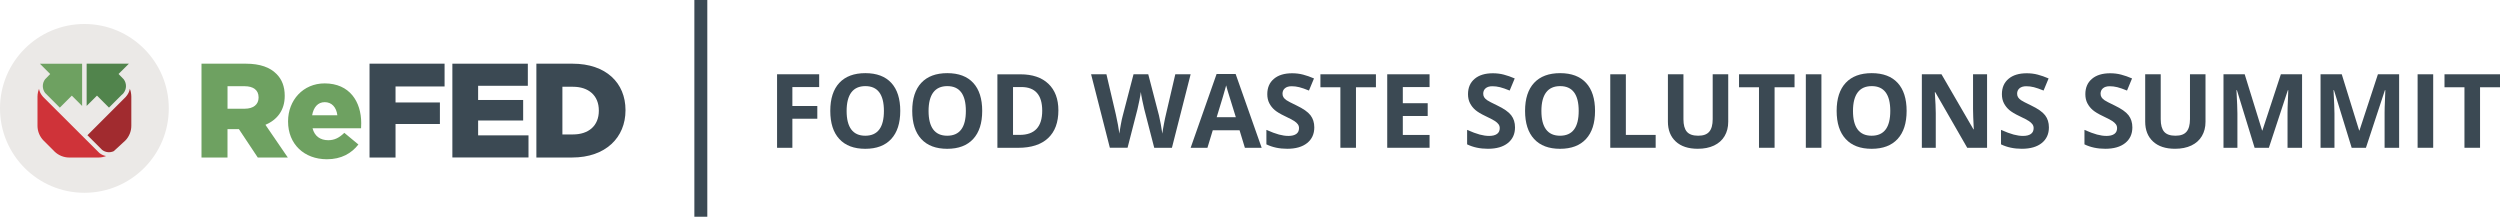 <?xml version="1.0" encoding="UTF-8"?>
<svg id="Layer_1" data-name="Layer 1" xmlns="http://www.w3.org/2000/svg" viewBox="0 0 898.16 77.87">
  <defs>
    <style>
      .cls-1 {
        fill: #6ea161;
      }

      .cls-2 {
        fill: #cf3339;
      }

      .cls-3 {
        fill: #51844c;
      }

      .cls-4 {
        fill: #a12b2f;
      }

      .cls-5 {
        fill: #ebe9e7;
      }

      .cls-6 {
        fill: #3b4953;
      }
    </style>
  </defs>
  <g>
    <g>
      <path class="cls-5" d="M60.64,38.94c0,16.75-13.58,30.32-30.32,30.32S0,55.68,0,38.94,13.58,8.62,30.32,8.62s30.32,13.58,30.32,30.32Z"/>
      <g>
        <path class="cls-2" d="M35.59,54.83s-.05-.04-.08-.06h0c-.06-.05-19.49-19.43-19.49-19.43l-.61-.61c-.05-.06-.08-.13-.13-.19-.01-.01-.02-.03-.03-.04-.14-.15-.17-.18-.18-.21-.55-.71-.9-1.52-1.06-2.37-.14.35-.25.71-.34,1.07h0s0,.02,0,.03c-.05.24-.1.49-.13.74,0,.04-.01.07-.02.11-.03.27-.05.85-.05.85v10.46c0,2.09.85,3.97,2.21,5.35l.05.05,3.91,3.91c1.37,1.3,3.21,2.1,5.24,2.11h0s0,0,0,0h10.44s0,0,0,0c0,0,.5-.01.75-.04.04,0,.08-.01.12-.02,0,0,.03,0,.04,0,.06,0,.44-.06.58-.09.08-.02.16-.04.24-.06h0s.09-.02.14-.03c.12-.03.23-.06.34-.09.12-.04.24-.08.36-.13.08-.03.15-.05.22-.08-.84-.16-1.66-.51-2.36-1.06-.02-.02-.05-.04-.17-.16Z"/>
        <path class="cls-1" d="M16.17,28.52c-1.07,1.45-1.05,3.45.05,4.88.11.13,5.27,5.27,5.27,5.27l4.31-4.31,3.7,3.7v-15.17s-15.17,0-15.17,0l3.7,3.7s-1.85,1.91-1.87,1.93Z"/>
        <path class="cls-3" d="M32.36,36.83l2.48-2.48h0s0,0,0,0l4.31,4.31,4.55-4.55c.13-.1.26-.21.38-.33.12-.12.23-.25.33-.38,1.12-1.43,1.13-3.43.06-4.88-.02-.03-.04-.05-.06-.08-.01-.01-.03-.02-.04-.04.01,0,.02.02.03.03-.09-.11-1.81-1.85-1.81-1.85l3.71-3.7h-15.17s0,15.17,0,15.17l1.22-1.22s0,.02,0,0Z"/>
        <path class="cls-4" d="M47.13,33.97s0-.08-.01-.12c0-.01,0-.02,0-.03,0-.06-.02-.11-.03-.17-.02-.14-.03-.28-.06-.42-.02-.07-.03-.14-.05-.21,0,0,0-.01,0-.02h0s-.02-.09-.03-.14c-.03-.12-.06-.24-.09-.35-.04-.12-.08-.24-.13-.36-.03-.08-.06-.15-.09-.23-.15.85-.51,1.67-1.06,2.39-.08.11-.17.21-.25.3-.03.05-.06.09-.09.14l-13.83,13.83s5.13,5.16,5.27,5.26c1.22.95,2.85,1.1,4.2.46.31-.28,4.15-3.82,4.15-3.82,1.33-1.37,2.15-3.24,2.15-5.3v-10.45c0-.25-.02-.5-.04-.75Z"/>
      </g>
    </g>
    <g>
      <path class="cls-1" d="M72.38,22.88h15.94c5.15,0,8.72,1.35,10.98,3.66,1.97,1.93,2.99,4.53,2.99,7.85v.1c0,5.15-2.74,8.57-6.93,10.35l8.04,11.75h-10.79l-6.79-10.21h-4.09v10.21h-9.34V22.88ZM87.89,39.06c3.18,0,5.01-1.54,5.01-4v-.09c0-2.65-1.93-4-5.05-4h-6.11v8.09h6.16Z"/>
      <path class="cls-1" d="M103.49,43.68v-.1c0-7.61,5.44-13.62,13.14-13.62,9,0,13.14,6.6,13.14,14.25,0,.58,0,1.25-.05,1.88h-17.43c.72,2.84,2.79,4.28,5.64,4.28,2.16,0,3.9-.82,5.77-2.65l5.06,4.19c-2.5,3.18-6.12,5.3-11.31,5.3-8.18,0-13.96-5.44-13.96-13.53ZM121.2,41.42c-.34-2.89-2.02-4.72-4.53-4.72s-4.04,1.88-4.53,4.72h9.05Z"/>
      <path class="cls-6" d="M132.76,22.88h26.96v8.19h-17.62v5.73h15.94v7.75h-15.94v12.04h-9.34V22.88Z"/>
      <path class="cls-6" d="M162.52,22.88h27.11v7.94h-17.86v5.1h16.18v7.37h-16.18v5.34h18.1v7.94h-27.35V22.88Z"/>
      <path class="cls-6" d="M192.7,22.88h13c12.04,0,19.02,6.93,19.02,16.66v.1c0,9.72-7.08,16.95-19.21,16.95h-12.81V22.88ZM205.85,48.3c5.58,0,9.29-3.08,9.29-8.52v-.09c0-5.39-3.71-8.52-9.29-8.52h-3.8v17.14h3.8Z"/>
    </g>
  </g>
  <g>
    <path class="cls-6" d="M284.68,53.09h-5.51v-26.4h15.13v4.59h-9.63v6.81h8.96v4.57h-8.96v10.44Z"/>
    <path class="cls-6" d="M323.43,39.86c0,4.37-1.08,7.73-3.25,10.08-2.17,2.35-5.27,3.52-9.32,3.52s-7.15-1.17-9.32-3.52c-2.17-2.35-3.25-5.72-3.25-10.11s1.09-7.75,3.26-10.07c2.17-2.32,5.29-3.48,9.35-3.48s7.16,1.17,9.31,3.5c2.15,2.34,3.22,5.7,3.22,10.08ZM304.16,39.86c0,2.95.56,5.17,1.68,6.66s2.79,2.24,5.02,2.24c4.47,0,6.7-2.97,6.7-8.9s-2.22-8.92-6.66-8.92c-2.23,0-3.91.75-5.04,2.25-1.13,1.5-1.7,3.72-1.7,6.67Z"/>
    <path class="cls-6" d="M352.87,39.86c0,4.37-1.08,7.73-3.25,10.08-2.17,2.35-5.27,3.52-9.32,3.52s-7.15-1.17-9.32-3.52c-2.17-2.35-3.25-5.72-3.25-10.11s1.09-7.75,3.26-10.07c2.17-2.32,5.29-3.48,9.35-3.48s7.16,1.17,9.31,3.5c2.15,2.34,3.22,5.7,3.22,10.08ZM333.6,39.86c0,2.95.56,5.17,1.68,6.66s2.79,2.24,5.02,2.24c4.47,0,6.7-2.97,6.7-8.9s-2.22-8.92-6.66-8.92c-2.23,0-3.91.75-5.04,2.25-1.13,1.5-1.7,3.72-1.7,6.67Z"/>
    <path class="cls-6" d="M380.24,39.64c0,4.35-1.24,7.68-3.71,9.99-2.47,2.31-6.05,3.47-10.72,3.47h-7.48v-26.4h8.29c4.31,0,7.66,1.14,10.04,3.41,2.38,2.28,3.58,5.45,3.58,9.53ZM374.43,39.78c0-5.67-2.5-8.51-7.51-8.51h-2.98v17.19h2.4c5.39,0,8.09-2.89,8.09-8.69Z"/>
    <path class="cls-6" d="M421.04,53.09h-6.37l-3.58-13.87c-.13-.49-.36-1.51-.68-3.06-.32-1.55-.5-2.59-.55-3.12-.07.65-.25,1.7-.54,3.13-.29,1.44-.51,2.47-.67,3.08l-3.56,13.83h-6.36l-6.74-26.4h5.51l3.38,14.41c.59,2.66,1.02,4.97,1.28,6.92.07-.69.24-1.75.5-3.19.26-1.44.5-2.56.73-3.35l3.85-14.79h5.29l3.85,14.79c.17.66.38,1.67.63,3.03.25,1.36.45,2.53.58,3.5.12-.94.31-2.11.58-3.51.26-1.4.51-2.54.72-3.4l3.36-14.41h5.51l-6.72,26.4Z"/>
    <path class="cls-6" d="M447.24,53.09l-1.91-6.28h-9.63l-1.91,6.28h-6.03l9.32-26.51h6.84l9.35,26.51h-6.03ZM443.99,42.11c-1.77-5.69-2.77-8.91-2.99-9.66-.22-.75-.38-1.34-.48-1.77-.4,1.54-1.53,5.35-3.41,11.43h6.88Z"/>
    <path class="cls-6" d="M472.18,45.76c0,2.38-.86,4.26-2.57,5.63s-4.1,2.06-7.16,2.06c-2.82,0-5.31-.53-7.48-1.59v-5.2c1.78.79,3.29,1.35,4.52,1.68s2.36.49,3.39.49c1.23,0,2.17-.24,2.83-.71.66-.47.98-1.17.98-2.09,0-.52-.14-.98-.43-1.38-.29-.4-.71-.79-1.27-1.16s-1.7-.97-3.42-1.79c-1.61-.76-2.82-1.49-3.63-2.18-.81-.7-1.45-1.51-1.93-2.44-.48-.93-.72-2.01-.72-3.25,0-2.34.79-4.17,2.38-5.51,1.58-1.34,3.77-2,6.56-2,1.37,0,2.68.16,3.93.49,1.25.32,2.55.78,3.91,1.37l-1.81,4.35c-1.41-.58-2.57-.98-3.49-1.21-.92-.23-1.83-.34-2.72-.34-1.06,0-1.87.25-2.44.74-.57.49-.85,1.14-.85,1.93,0,.49.11.92.34,1.29.23.37.59.72,1.09,1.07.5.34,1.68.96,3.55,1.85,2.47,1.18,4.16,2.36,5.07,3.55s1.37,2.64,1.37,4.36Z"/>
    <path class="cls-6" d="M487.15,53.09h-5.6v-21.74h-7.17v-4.66h19.94v4.66h-7.17v21.74Z"/>
    <path class="cls-6" d="M513.59,53.09h-15.21v-26.4h15.21v4.59h-9.61v5.8h8.94v4.59h-8.94v6.81h9.61v4.62Z"/>
    <path class="cls-6" d="M544.29,45.76c0,2.38-.86,4.26-2.57,5.63s-4.1,2.06-7.16,2.06c-2.82,0-5.31-.53-7.48-1.59v-5.2c1.78.79,3.29,1.35,4.52,1.68s2.36.49,3.39.49c1.23,0,2.17-.24,2.83-.71.66-.47.98-1.17.98-2.09,0-.52-.14-.98-.43-1.38-.29-.4-.71-.79-1.27-1.16s-1.7-.97-3.42-1.79c-1.61-.76-2.82-1.49-3.63-2.18-.81-.7-1.45-1.51-1.93-2.44-.48-.93-.72-2.01-.72-3.25,0-2.34.79-4.17,2.38-5.51,1.58-1.34,3.77-2,6.56-2,1.37,0,2.68.16,3.93.49,1.25.32,2.55.78,3.91,1.37l-1.81,4.35c-1.41-.58-2.57-.98-3.49-1.21-.92-.23-1.83-.34-2.72-.34-1.06,0-1.87.25-2.44.74-.57.49-.85,1.14-.85,1.93,0,.49.11.92.34,1.29.23.37.59.72,1.09,1.07.5.34,1.68.96,3.55,1.85,2.47,1.18,4.16,2.36,5.07,3.55s1.37,2.64,1.37,4.36Z"/>
    <path class="cls-6" d="M573.04,39.86c0,4.37-1.08,7.73-3.25,10.08-2.17,2.35-5.27,3.52-9.32,3.52s-7.15-1.17-9.32-3.52c-2.17-2.35-3.25-5.72-3.25-10.11s1.09-7.75,3.26-10.07c2.17-2.32,5.29-3.48,9.35-3.48s7.16,1.17,9.31,3.5c2.15,2.34,3.22,5.7,3.22,10.08ZM553.77,39.86c0,2.95.56,5.17,1.68,6.66s2.79,2.24,5.02,2.24c4.47,0,6.7-2.97,6.7-8.9s-2.22-8.92-6.66-8.92c-2.23,0-3.91.75-5.04,2.25-1.13,1.5-1.7,3.72-1.7,6.67Z"/>
    <path class="cls-6" d="M578.51,53.09v-26.4h5.6v21.78h10.71v4.62h-16.31Z"/>
    <path class="cls-6" d="M620.89,26.69v17.08c0,1.95-.44,3.66-1.31,5.13-.87,1.47-2.13,2.59-3.78,3.38-1.65.78-3.6,1.17-5.85,1.17-3.39,0-6.03-.87-7.91-2.61-1.88-1.74-2.82-4.12-2.82-7.14v-17.01h5.58v16.16c0,2.03.41,3.53,1.23,4.48.82.95,2.17,1.43,4.06,1.43s3.16-.48,3.98-1.44c.82-.96,1.24-2.46,1.24-4.51v-16.13h5.58Z"/>
    <path class="cls-6" d="M637.54,53.09h-5.6v-21.74h-7.17v-4.66h19.94v4.66h-7.17v21.74Z"/>
    <path class="cls-6" d="M648.77,53.09v-26.4h5.6v26.4h-5.6Z"/>
    <path class="cls-6" d="M684.98,39.86c0,4.37-1.08,7.73-3.25,10.08-2.17,2.35-5.27,3.52-9.32,3.52s-7.15-1.17-9.32-3.52c-2.17-2.35-3.25-5.72-3.25-10.11s1.09-7.75,3.26-10.07c2.17-2.32,5.29-3.48,9.35-3.48s7.16,1.17,9.31,3.5c2.15,2.34,3.22,5.7,3.22,10.08ZM665.71,39.86c0,2.95.56,5.17,1.68,6.66s2.79,2.24,5.02,2.24c4.47,0,6.7-2.97,6.7-8.9s-2.22-8.92-6.66-8.92c-2.23,0-3.91.75-5.04,2.25-1.13,1.5-1.7,3.72-1.7,6.67Z"/>
    <path class="cls-6" d="M713.87,53.09h-7.12l-11.48-19.97h-.16c.23,3.53.34,6.04.34,7.55v12.42h-5v-26.4h7.06l11.47,19.77h.13c-.18-3.43-.27-5.86-.27-7.28v-12.5h5.04v26.4Z"/>
    <path class="cls-6" d="M736.1,45.76c0,2.38-.86,4.26-2.57,5.63s-4.1,2.06-7.16,2.06c-2.82,0-5.31-.53-7.48-1.59v-5.2c1.78.79,3.29,1.35,4.52,1.68s2.36.49,3.39.49c1.23,0,2.17-.24,2.83-.71.66-.47.98-1.17.98-2.09,0-.52-.14-.98-.43-1.38-.29-.4-.71-.79-1.27-1.16s-1.7-.97-3.42-1.79c-1.61-.76-2.82-1.49-3.63-2.18-.81-.7-1.45-1.51-1.93-2.44-.48-.93-.72-2.01-.72-3.25,0-2.34.79-4.17,2.38-5.51,1.58-1.34,3.77-2,6.56-2,1.37,0,2.68.16,3.93.49,1.25.32,2.55.78,3.91,1.37l-1.81,4.35c-1.41-.58-2.57-.98-3.49-1.21-.92-.23-1.83-.34-2.72-.34-1.06,0-1.87.25-2.44.74-.57.49-.85,1.14-.85,1.93,0,.49.11.92.34,1.29.23.37.59.72,1.09,1.07.5.34,1.68.96,3.55,1.85,2.47,1.18,4.16,2.36,5.07,3.55s1.37,2.64,1.37,4.36Z"/>
    <path class="cls-6" d="M766.08,45.76c0,2.38-.86,4.26-2.57,5.63s-4.1,2.06-7.16,2.06c-2.82,0-5.31-.53-7.48-1.59v-5.2c1.78.79,3.29,1.35,4.52,1.68s2.36.49,3.39.49c1.23,0,2.17-.24,2.83-.71.66-.47.98-1.17.98-2.09,0-.52-.14-.98-.43-1.38-.29-.4-.71-.79-1.27-1.16s-1.7-.97-3.42-1.79c-1.61-.76-2.82-1.49-3.63-2.18-.81-.7-1.45-1.51-1.93-2.44-.48-.93-.72-2.01-.72-3.25,0-2.34.79-4.17,2.38-5.51,1.58-1.34,3.77-2,6.56-2,1.37,0,2.68.16,3.93.49,1.25.32,2.55.78,3.91,1.37l-1.81,4.35c-1.41-.58-2.57-.98-3.49-1.21-.92-.23-1.83-.34-2.72-.34-1.06,0-1.87.25-2.44.74-.57.49-.85,1.14-.85,1.93,0,.49.11.92.34,1.29.23.37.59.72,1.09,1.07.5.34,1.68.96,3.55,1.85,2.47,1.18,4.16,2.36,5.07,3.55s1.37,2.64,1.37,4.36Z"/>
    <path class="cls-6" d="M792.36,26.69v17.08c0,1.95-.44,3.66-1.31,5.13-.87,1.47-2.13,2.59-3.78,3.38-1.65.78-3.6,1.17-5.85,1.17-3.39,0-6.03-.87-7.91-2.61-1.88-1.74-2.82-4.12-2.82-7.14v-17.01h5.58v16.16c0,2.03.41,3.53,1.23,4.48.82.95,2.17,1.43,4.06,1.43s3.16-.48,3.98-1.44c.82-.96,1.24-2.46,1.24-4.51v-16.13h5.58Z"/>
    <path class="cls-6" d="M810,53.09l-6.36-20.71h-.16c.23,4.21.34,7.02.34,8.43v12.28h-5v-26.4h7.62l6.25,20.19h.11l6.63-20.19h7.62v26.4h-5.22v-12.5c0-.59,0-1.27.03-2.04.02-.77.1-2.82.24-6.14h-.16l-6.81,20.68h-5.13Z"/>
    <path class="cls-6" d="M844.87,53.09l-6.36-20.71h-.16c.23,4.21.34,7.02.34,8.43v12.28h-5v-26.4h7.62l6.25,20.19h.11l6.63-20.19h7.62v26.4h-5.22v-12.5c0-.59,0-1.27.03-2.04.02-.77.1-2.82.24-6.14h-.16l-6.81,20.68h-5.13Z"/>
    <path class="cls-6" d="M868.56,53.09v-26.4h5.6v26.4h-5.6Z"/>
    <path class="cls-6" d="M890.99,53.09h-5.6v-21.74h-7.17v-4.66h19.94v4.66h-7.17v21.74Z"/>
  </g>
  <rect class="cls-6" x="249.46" width="4.65" height="77.87"/>
</svg>